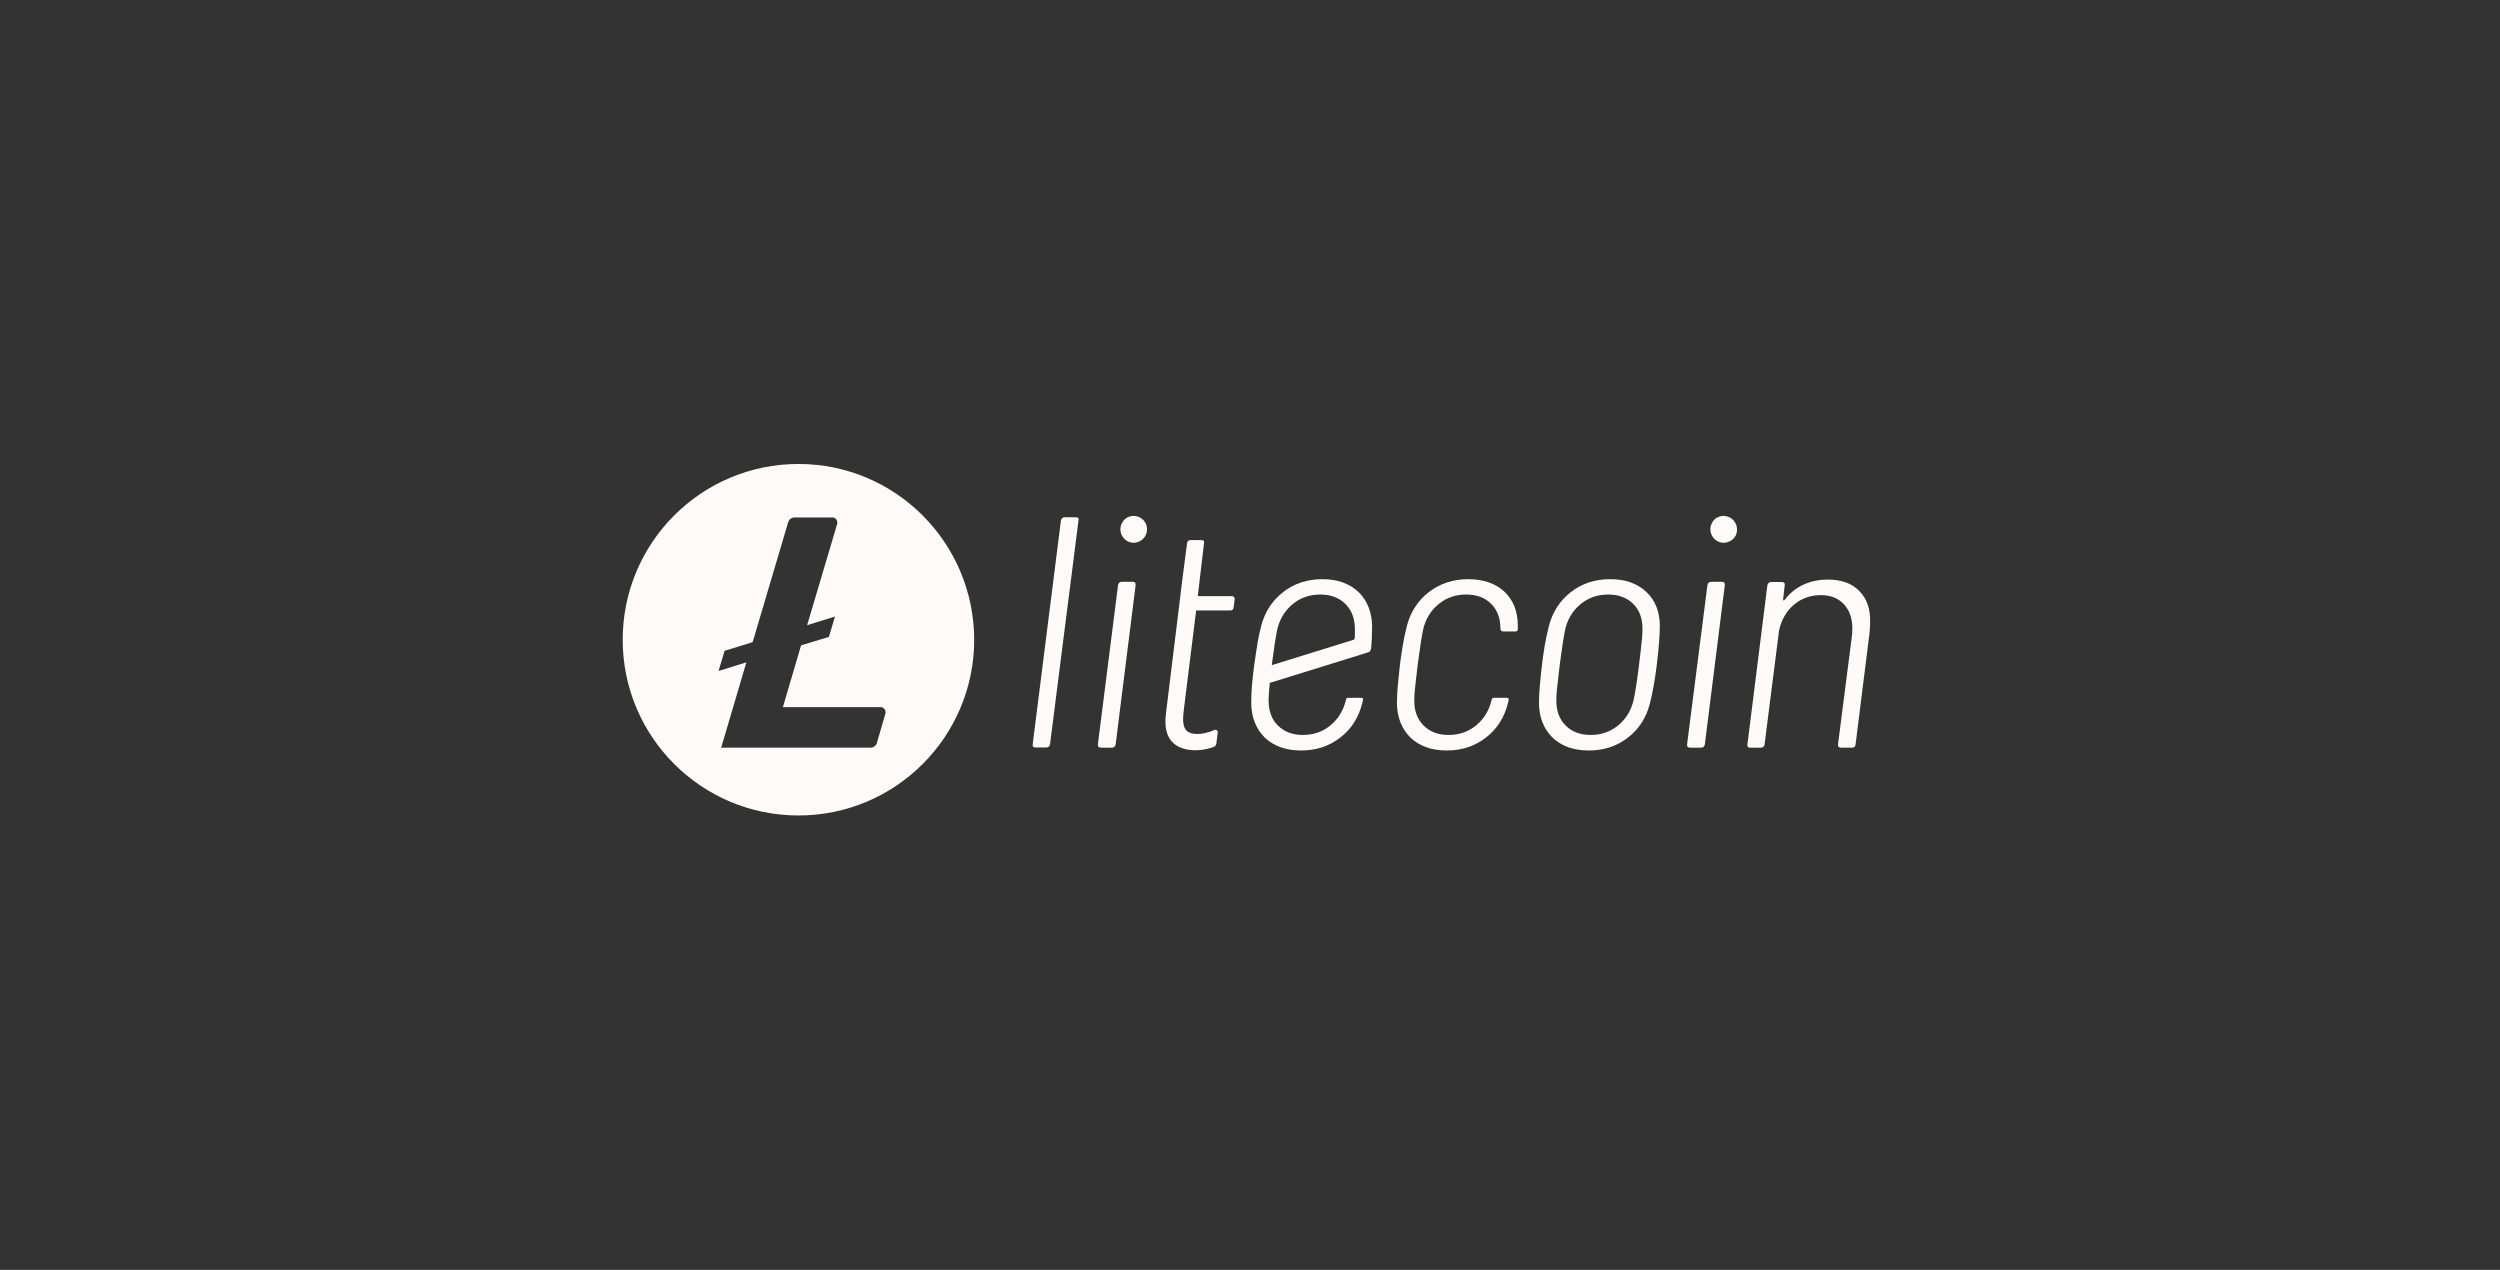 <svg width="189" height="96" viewBox="0 0 189 96" fill="none" xmlns="http://www.w3.org/2000/svg">
<rect x="0" y="0" width="189" height="96" fill="#333333" stroke="none"/>
<g clip-path="url(#clip0_4643_24088)">
<path d="M60.363 35.076C53.025 35.076 47.076 41.026 47.076 48.363C47.076 55.7 53.025 61.649 60.363 61.649C67.7 61.649 73.649 55.7 73.649 48.363C73.634 41.026 67.7 35.076 60.363 35.076ZM60.561 48.79L59.188 53.458H66.571C66.83 53.458 66.998 53.702 66.937 53.946L66.296 56.158C66.236 56.371 66.037 56.524 65.808 56.524H54.52L56.427 50.071L54.322 50.727L54.78 49.202L56.9 48.546L59.585 39.485C59.646 39.271 59.844 39.119 60.073 39.119H62.925C63.185 39.119 63.352 39.363 63.291 39.607L61.019 47.264L63.124 46.609L62.666 48.149L60.561 48.79Z" fill="#FFFAFA"/>
<path d="M81.32 39.103H80.496C80.344 39.103 80.237 39.195 80.207 39.347L78.071 56.264C78.056 56.432 78.102 56.508 78.269 56.508H79.093C79.261 56.508 79.353 56.432 79.383 56.264L81.534 39.347C81.58 39.18 81.488 39.103 81.32 39.103Z" fill="#FFFAFA"/>
<path d="M85.639 43.985H84.815C84.662 43.985 84.556 44.061 84.525 44.229L83 56.28C82.984 56.447 83.076 56.524 83.228 56.524H84.052C84.205 56.524 84.312 56.447 84.342 56.28L85.852 44.244C85.868 44.076 85.806 43.985 85.639 43.985Z" fill="#FFFAFA"/>
<path d="M121.73 43.786C120.586 43.786 119.595 44.107 118.756 44.763C117.917 45.419 117.368 46.273 117.093 47.341C116.864 48.21 116.666 49.431 116.575 50.254C116.452 51.368 116.346 52.283 116.346 53.168C116.361 54.251 116.712 55.105 117.368 55.761C118.039 56.402 118.954 56.737 120.113 56.737C121.242 56.737 122.234 56.417 123.073 55.761C123.912 55.12 124.461 54.251 124.736 53.168C124.919 52.451 125.102 51.49 125.254 50.254C125.407 48.973 125.483 47.997 125.483 47.325C125.483 46.258 125.147 45.403 124.476 44.763C123.79 44.107 122.875 43.786 121.73 43.786ZM124.049 49.08C123.973 49.69 123.927 50.087 123.912 50.254C123.759 51.505 123.622 52.39 123.5 52.924C123.317 53.717 122.92 54.358 122.325 54.846C121.73 55.334 121.029 55.563 120.251 55.563C119.458 55.563 118.832 55.319 118.359 54.846C117.886 54.373 117.658 53.748 117.658 52.97C117.658 52.558 117.703 52.039 117.78 51.429C117.856 50.819 117.902 50.422 117.917 50.254C118.069 49.065 118.207 48.18 118.329 47.585C118.512 46.792 118.908 46.151 119.503 45.663C120.098 45.175 120.8 44.946 121.578 44.946C122.371 44.946 122.997 45.19 123.469 45.648C123.942 46.12 124.171 46.746 124.171 47.524C124.171 47.966 124.125 48.47 124.049 49.08Z" fill="#FFFAFA"/>
<path d="M130.182 43.985H129.373C129.221 43.985 129.114 44.076 129.083 44.229L127.543 56.28C127.527 56.447 127.619 56.524 127.771 56.524H128.595C128.748 56.524 128.855 56.447 128.885 56.28L130.395 44.244C130.41 44.076 130.349 43.985 130.182 43.985Z" fill="#FFFAFA"/>
<path d="M140.586 44.702C140.021 44.107 139.228 43.817 138.191 43.817C137.52 43.817 136.909 43.939 136.345 44.198C135.781 44.458 135.308 44.839 134.911 45.358C134.835 45.419 134.804 45.403 134.804 45.312L134.926 44.244C134.942 44.092 134.881 44 134.728 44H133.904C133.752 44 133.645 44.092 133.614 44.244L132.104 56.28C132.089 56.432 132.135 56.524 132.303 56.524H133.126C133.279 56.524 133.386 56.432 133.401 56.28L134.499 47.646C134.682 46.837 135.064 46.181 135.628 45.709C136.192 45.236 136.864 44.992 137.657 44.992C138.389 44.992 138.969 45.22 139.396 45.678C139.823 46.136 140.037 46.746 140.037 47.524C140.037 47.752 140.021 47.936 140.006 48.073L138.953 56.28C138.953 56.356 138.953 56.402 138.984 56.447C139.03 56.493 139.091 56.524 139.182 56.524H140.006C140.159 56.524 140.265 56.447 140.281 56.28L141.333 47.875C141.364 47.539 141.379 47.295 141.379 47.127C141.425 46.09 141.15 45.281 140.586 44.702Z" fill="#FFFAFA"/>
<path d="M86.173 39.119C85.685 38.859 85.06 39.042 84.816 39.546C84.556 40.034 84.754 40.659 85.243 40.919C85.731 41.178 86.341 40.98 86.6 40.492C86.86 39.988 86.677 39.378 86.173 39.119Z" fill="#FFFAFA"/>
<path d="M130.775 39.119C130.287 38.859 129.661 39.042 129.417 39.546C129.158 40.034 129.356 40.659 129.844 40.919C130.332 41.178 130.958 40.98 131.217 40.492C131.461 39.988 131.263 39.378 130.775 39.119Z" fill="#FFFAFA"/>
<path d="M110.992 43.786C109.848 43.786 108.857 44.122 108.018 44.763C107.179 45.419 106.629 46.273 106.355 47.341C106.126 48.21 105.913 49.583 105.836 50.254C105.729 51.231 105.607 52.283 105.607 53.168C105.623 54.251 105.974 55.105 106.629 55.761C107.301 56.402 108.216 56.737 109.375 56.737C110.504 56.737 111.496 56.417 112.335 55.761C113.174 55.12 113.723 54.251 113.997 53.168C114.013 53.076 114.043 52.985 114.058 52.893C114.074 52.817 114.013 52.756 113.951 52.756H112.929C112.868 52.756 112.792 52.786 112.777 52.878C112.777 52.893 112.762 52.924 112.762 52.924C112.579 53.717 112.182 54.358 111.587 54.846C110.992 55.334 110.29 55.563 109.513 55.563C108.719 55.563 108.094 55.319 107.621 54.846C107.148 54.373 106.919 53.748 106.919 52.97C106.919 52.558 106.965 52.039 107.041 51.429C107.102 50.91 107.163 50.422 107.179 50.254C107.331 49.065 107.468 48.18 107.59 47.585C107.774 46.792 108.17 46.151 108.765 45.663C109.36 45.175 110.062 44.946 110.84 44.946C111.618 44.946 112.258 45.175 112.731 45.648C113.204 46.12 113.433 46.746 113.433 47.524V47.539C113.433 47.646 113.524 47.737 113.631 47.737H114.592C114.668 47.737 114.745 47.676 114.745 47.585C114.745 47.478 114.745 47.386 114.745 47.295C114.745 46.227 114.409 45.373 113.738 44.732C113.051 44.107 112.151 43.786 110.992 43.786Z" fill="#FFFAFA"/>
<path d="M102.709 44.763C102.038 44.122 101.123 43.786 99.978 43.786C98.834 43.786 97.843 44.107 97.004 44.763C96.165 45.419 95.616 46.273 95.341 47.341C95.112 48.21 95.006 48.988 94.823 50.254C94.655 51.505 94.594 52.283 94.594 53.168C94.609 54.251 94.96 55.105 95.616 55.761C96.287 56.402 97.202 56.737 98.362 56.737C99.49 56.737 100.482 56.417 101.321 55.761C102.16 55.12 102.709 54.251 102.984 53.168C102.999 53.076 103.029 52.985 103.045 52.893C103.06 52.817 103.014 52.756 102.938 52.756H101.916C101.855 52.756 101.778 52.786 101.763 52.878C101.763 52.893 101.748 52.924 101.748 52.924C101.565 53.717 101.168 54.358 100.573 54.846C99.978 55.334 99.277 55.563 98.499 55.563C97.706 55.563 97.08 55.319 96.607 54.846C96.134 54.373 95.906 53.748 95.906 52.97C95.906 52.603 95.936 52.146 95.997 51.627L103.411 49.324C103.563 49.278 103.624 49.202 103.655 49.019C103.701 48.637 103.731 47.981 103.731 47.31C103.716 46.349 103.38 45.403 102.709 44.763ZM102.419 48.225C102.419 48.302 102.373 48.363 102.297 48.378L96.15 50.285C96.15 50.27 96.15 50.27 96.15 50.254C96.302 49.065 96.439 48.18 96.561 47.585C96.745 46.792 97.141 46.151 97.736 45.663C98.331 45.175 99.033 44.946 99.811 44.946C100.604 44.946 101.229 45.19 101.702 45.648C102.45 46.425 102.465 47.219 102.419 48.225Z" fill="#FFFAFA"/>
<path d="M91.771 55.197C91.924 55.12 92.092 55.227 92.061 55.395L91.954 56.219C91.939 56.325 91.863 56.417 91.771 56.463C91.039 56.737 90.017 56.859 89.193 56.493C88.248 56.066 88.004 55.136 88.141 53.976L89.224 45.144L89.376 43.878L89.743 41.071C89.758 40.903 89.865 40.827 90.032 40.827H90.826C91.009 40.827 91.054 40.934 91.024 41.071L90.551 45.068H93.129C93.281 45.068 93.343 45.159 93.343 45.312L93.266 45.892C93.251 45.983 93.236 46.029 93.19 46.09C93.144 46.136 93.053 46.151 92.992 46.151H90.429L89.529 53.397C89.438 54.175 89.331 54.876 89.727 55.258C90.246 55.685 91.253 55.441 91.771 55.197Z" fill="#FFFAFA"/>
</g>
<defs>
<clipPath id="clip0_4643_24088">
<rect width="94.5" height="26.71" fill="white" transform="translate(47 35)"/>
</clipPath>
</defs>
</svg>
